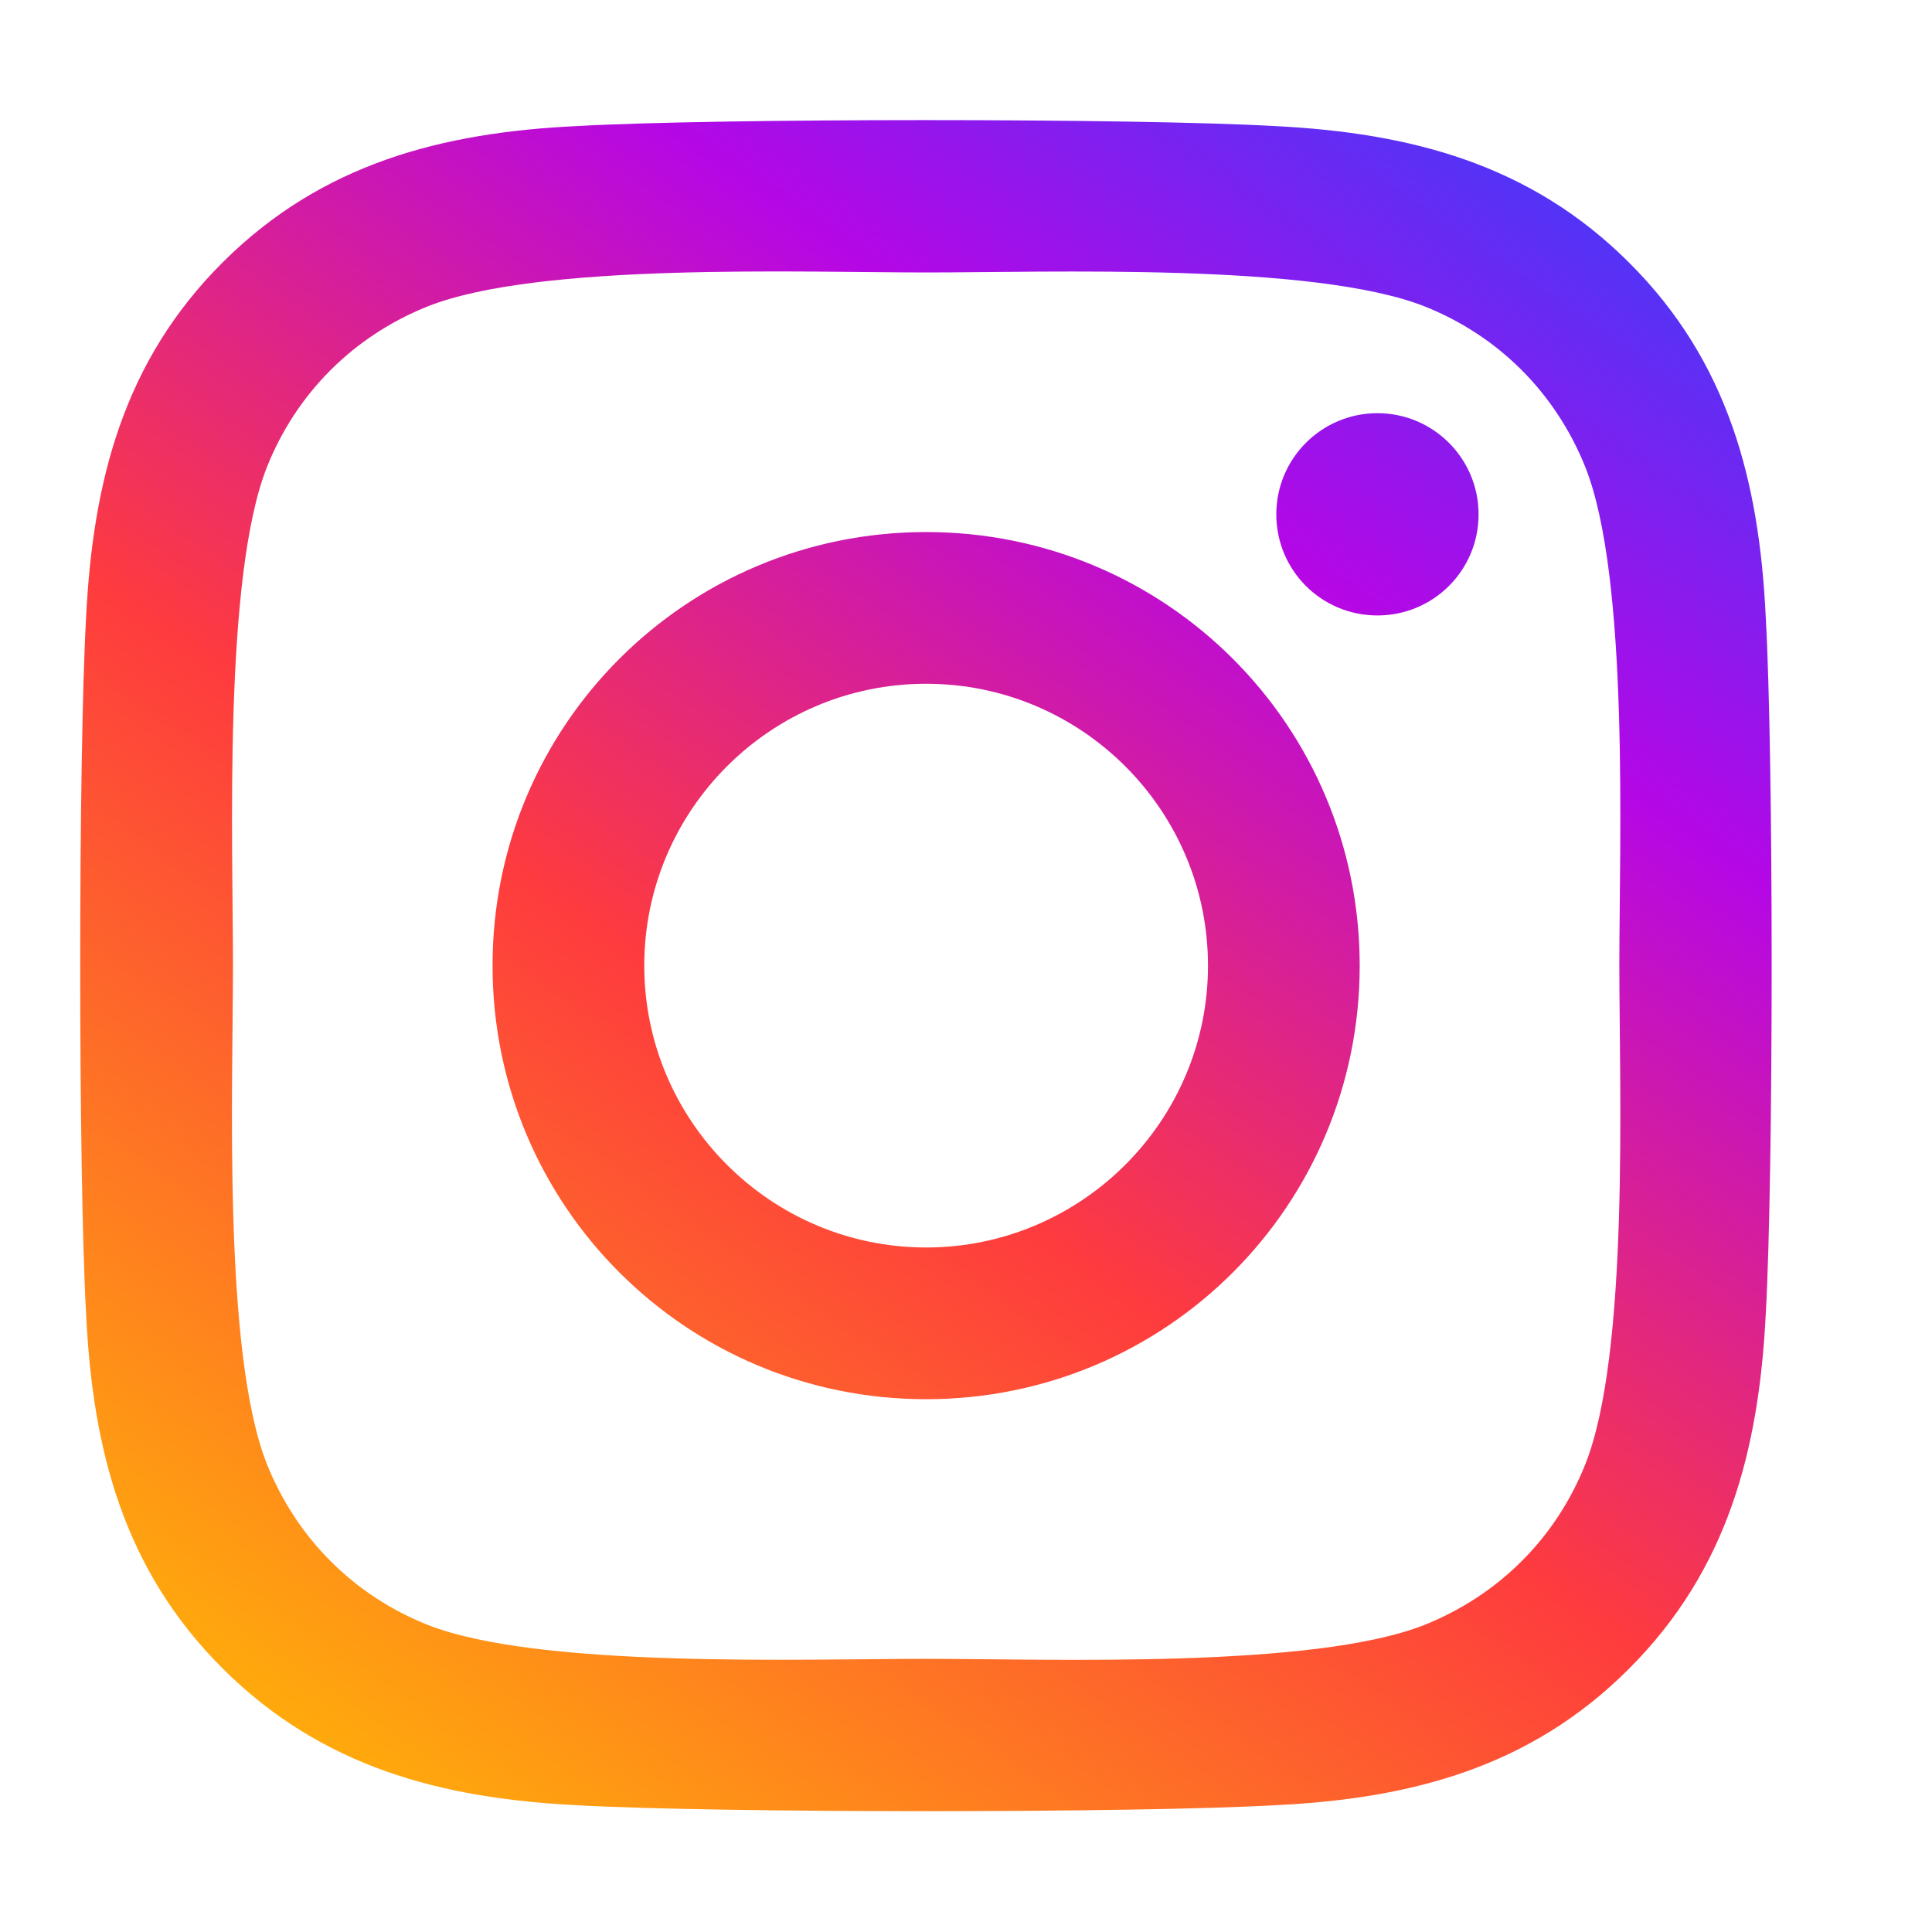 <svg width="36" height="36" viewBox="0 0 36 36" fill="none" xmlns="http://www.w3.org/2000/svg">
<path d="M17.257 9.914C12.785 9.914 9.178 13.521 9.178 17.993C9.178 22.465 12.785 26.072 17.257 26.072C21.729 26.072 25.336 22.465 25.336 17.993C25.336 13.521 21.729 9.914 17.257 9.914ZM17.257 23.245C14.367 23.245 12.005 20.89 12.005 17.993C12.005 15.096 14.36 12.741 17.257 12.741C20.154 12.741 22.509 15.096 22.509 17.993C22.509 20.89 20.147 23.245 17.257 23.245ZM27.551 9.584C27.551 10.631 26.707 11.468 25.666 11.468C24.619 11.468 23.782 10.624 23.782 9.584C23.782 8.543 24.626 7.699 25.666 7.699C26.707 7.699 27.551 8.543 27.551 9.584ZM32.902 11.496C32.782 8.972 32.206 6.736 30.356 4.894C28.514 3.052 26.278 2.475 23.754 2.349C21.152 2.201 13.355 2.201 10.753 2.349C8.236 2.468 6 3.045 4.151 4.887C2.302 6.729 1.732 8.965 1.605 11.489C1.458 14.091 1.458 21.888 1.605 24.49C1.725 27.014 2.302 29.25 4.151 31.092C6 32.934 8.229 33.511 10.753 33.638C13.355 33.785 21.152 33.785 23.754 33.638C26.278 33.518 28.514 32.941 30.356 31.092C32.199 29.25 32.775 27.014 32.902 24.49C33.049 21.888 33.049 14.098 32.902 11.496ZM29.541 27.281C28.992 28.66 27.93 29.721 26.545 30.277C24.471 31.099 19.549 30.91 17.257 30.91C14.965 30.91 10.036 31.092 7.969 30.277C6.591 29.728 5.529 28.666 4.973 27.281C4.151 25.207 4.341 20.285 4.341 17.993C4.341 15.701 4.158 10.772 4.973 8.705C5.522 7.327 6.584 6.265 7.969 5.709C10.043 4.887 14.965 5.077 17.257 5.077C19.549 5.077 24.478 4.894 26.545 5.709C27.924 6.258 28.985 7.32 29.541 8.705C30.363 10.779 30.174 15.701 30.174 17.993C30.174 20.285 30.363 25.214 29.541 27.281Z" fill="url(#paint0_linear_1_1964)"/>
<defs>
<linearGradient id="paint0_linear_1_1964" x1="26.251" y1="1.5" x2="4.501" y2="32.999" gradientUnits="userSpaceOnUse">
<stop stop-color="#5035F7"/>
<stop offset="0.224" stop-color="#B507E6"/>
<stop offset="0.564" stop-color="#FE3B3E"/>
<stop offset="1" stop-color="#FFB208"/>
</linearGradient>
</defs>
</svg>

